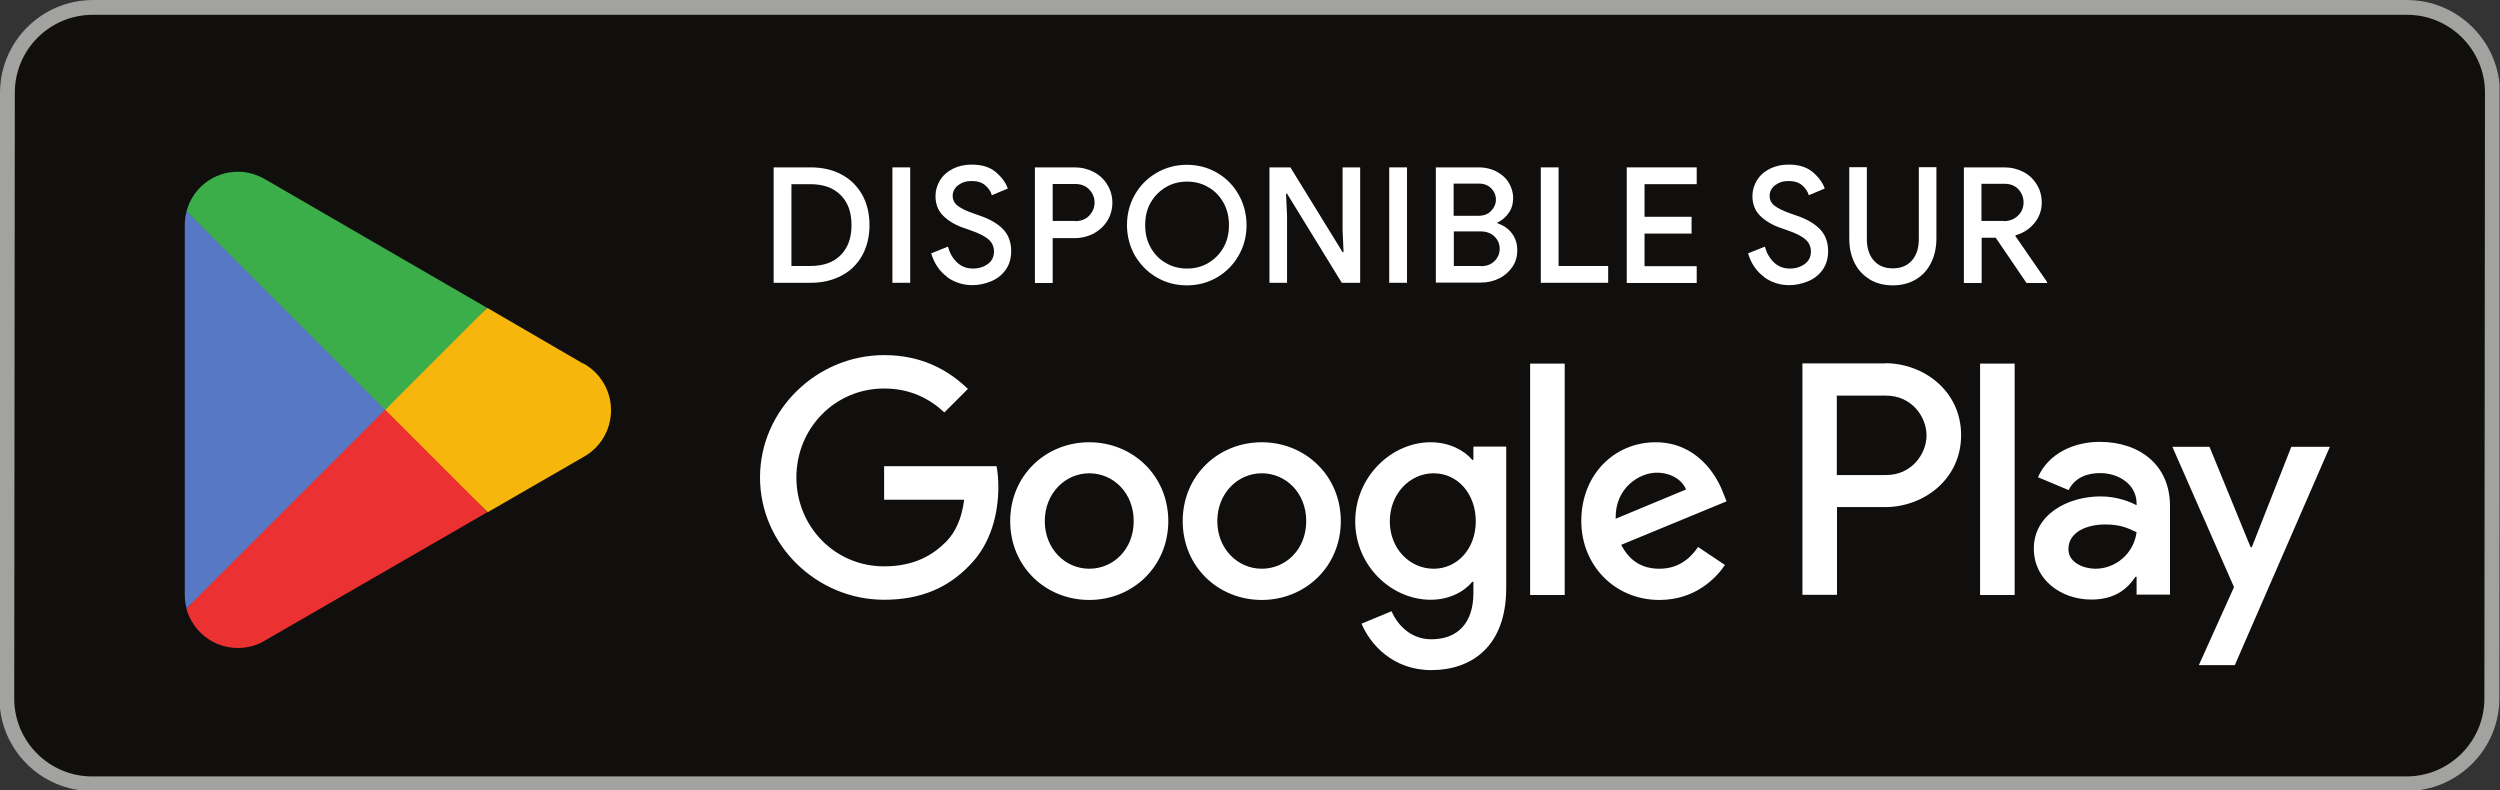 <svg xmlns="http://www.w3.org/2000/svg" xmlns:xlink="http://www.w3.org/1999/xlink" id="livetype" viewBox="0 0 126.51 40"><rect x="0" y="0" width="126.51" height="40" fill="#333333" stroke="none"/><defs><style>      .cls-1 {        fill: none;      }      .cls-2 {        fill: #3bad49;      }      .cls-3 {        fill: #eb3131;      }      .cls-4 {        clip-path: url(#clippath-1);      }      .cls-5 {        fill: #fff;      }      .cls-6 {        fill: #a2a2a1;      }      .cls-7 {        fill: #f6b60b;      }      .cls-8 {        fill: #5778c5;      }      .cls-9 {        fill: #100f0d;      }      .cls-10 {        clip-path: url(#clippath);      }    </style><clipPath id="clippath"><rect class="cls-1" x="-.01" y="0" width="126.5" height="40.03"></rect></clipPath><clipPath id="clippath-1"><rect class="cls-1" x="-.01" y="0" width="126.5" height="40.03"></rect></clipPath></defs><g id="g1702"><g id="g1704"><g id="g1706"><g class="cls-10"><g id="g1708"><path id="path1714" class="cls-9" d="M121.79,40.02H4.66C2.08,40.02-.03,37.92-.03,35.34l.03-30.66C0,2.11,2.11,0,4.69,0h117.13c2.58,0,4.69,2.11,4.69,4.69l-.03,30.66c0,2.58-2.11,4.69-4.69,4.69"></path><path id="path1716" class="cls-6" d="M121.81,0H4.69C2.11,0,0,2.11,0,4.68l-.03,30.66c0,2.58,2.11,4.69,4.69,4.69h117.13c2.58,0,4.69-2.11,4.69-4.69l.03-30.66C126.5,2.11,124.39,0,121.81,0M121.81.75c2.17,0,3.94,1.77,3.94,3.94l-.03,30.66c0,2.17-1.77,3.94-3.94,3.94H4.66c-2.17,0-3.94-1.77-3.94-3.94l.03-30.66C.75,2.51,2.52.75,4.69.75h117.13"></path><path id="path1718" class="cls-5" d="M100.2,30.11h1.75v-11.71h-1.75v11.71ZM115.95,22.61l-2,5.08h-.06l-2.08-5.08h-1.88l3.12,7.1-1.78,3.95h1.82l4.81-11.05h-1.94ZM106.04,28.78c-.57,0-1.37-.29-1.37-.99,0-.9.99-1.25,1.85-1.25.77,0,1.13.17,1.6.39-.14,1.09-1.07,1.85-2.08,1.85M106.25,22.36c-1.27,0-2.58.56-3.12,1.79l1.55.65c.33-.65.95-.86,1.6-.86.9,0,1.82.54,1.84,1.51v.12c-.32-.18-1-.45-1.82-.45-1.67,0-3.38.92-3.38,2.64,0,1.57,1.37,2.58,2.91,2.58,1.18,0,1.82-.53,2.23-1.15h.06v.9h1.69v-4.49c0-2.08-1.55-3.24-3.56-3.24M95.44,24.04h-2.49v-4.02h2.49c1.31,0,2.05,1.08,2.05,2.01s-.74,2.01-2.05,2.01M95.4,18.39h-4.19v11.71h1.75v-4.44h2.44c1.94,0,3.84-1.4,3.84-3.64s-1.9-3.64-3.84-3.64M72.55,28.78c-1.21,0-2.22-1.01-2.22-2.4s1.01-2.43,2.22-2.43,2.13,1.03,2.13,2.43-.94,2.4-2.13,2.4M74.56,23.27h-.06c-.39-.47-1.15-.89-2.1-.89-1.99,0-3.82,1.75-3.82,4s1.83,3.97,3.82,3.97c.95,0,1.71-.42,2.1-.91h.06v.57c0,1.53-.81,2.34-2.13,2.34-1.07,0-1.74-.77-2.01-1.42l-1.52.63c.44,1.06,1.6,2.35,3.53,2.35,2.05,0,3.79-1.21,3.79-4.15v-7.16h-1.66v.65ZM77.43,30.11h1.75v-11.71h-1.75v11.71ZM81.76,26.24c-.04-1.54,1.19-2.32,2.08-2.32.7,0,1.28.35,1.48.85l-3.56,1.48ZM87.19,24.92c-.33-.89-1.34-2.54-3.41-2.54s-3.76,1.62-3.76,3.99c0,2.23,1.69,3.99,3.95,3.99,1.83,0,2.88-1.12,3.32-1.77l-1.36-.91c-.45.66-1.07,1.1-1.96,1.1s-1.52-.41-1.93-1.21l5.33-2.2-.18-.45ZM44.74,23.6v1.69h4.05c-.12.95-.44,1.65-.92,2.13-.59.59-1.51,1.24-3.13,1.24-2.49,0-4.44-2.01-4.44-4.5s1.95-4.5,4.44-4.5c1.34,0,2.32.53,3.05,1.21l1.19-1.19c-1.01-.97-2.35-1.71-4.24-1.71-3.41,0-6.28,2.78-6.28,6.19s2.87,6.19,6.28,6.19c1.84,0,3.23-.6,4.32-1.74,1.12-1.12,1.46-2.69,1.46-3.96,0-.39-.03-.75-.09-1.06h-5.69ZM55.12,28.78c-1.21,0-2.25-1-2.25-2.41s1.04-2.42,2.25-2.42,2.25.98,2.25,2.42-1.04,2.41-2.25,2.41M55.12,22.38c-2.2,0-4,1.68-4,3.99s1.8,3.99,4,3.99,4-1.69,4-3.99-1.8-3.99-4-3.99M63.85,28.78c-1.21,0-2.25-1-2.25-2.41s1.04-2.42,2.25-2.42,2.25.98,2.25,2.42-1.04,2.41-2.25,2.41M63.85,22.38c-2.2,0-4,1.68-4,3.99s1.8,3.99,4,3.99,4-1.69,4-3.99-1.8-3.99-4-3.99"></path><path id="path1720" class="cls-3" d="M19.41,20.2l-9.98,10.59s0,0,0,0c.31,1.15,1.36,2,2.6,2,.5,0,.97-.13,1.37-.37l.03-.02,11.23-6.48-5.26-5.72"></path><path id="path1722" class="cls-7" d="M29.51,18.4h0s-4.85-2.82-4.85-2.82l-5.46,4.86,5.48,5.48,4.82-2.78c.85-.46,1.42-1.35,1.42-2.38s-.57-1.91-1.4-2.37"></path><path id="path1724" class="cls-8" d="M9.44,10.69c-.06.22-.09.45-.09.69v18.71c0,.24.03.47.09.69l10.32-10.32-10.32-9.78"></path><path id="path1726" class="cls-2" d="M19.49,20.74l5.16-5.16-11.22-6.5c-.41-.24-.88-.39-1.39-.39-1.25,0-2.3.85-2.6,2,0,0,0,0,0,0l10.05,10.05"></path></g></g></g><g id="g1728"><g class="cls-4"><g id="g1730"><path id="path1736" class="cls-5" d="M41,13.46c.66,0,1.18-.18,1.54-.55.37-.37.55-.87.55-1.52s-.18-1.15-.55-1.52-.88-.55-1.54-.55h-.95v4.14h.95ZM39.15,8.47h1.87c.6,0,1.13.12,1.58.37.45.24.79.59,1.04,1.03.24.44.36.95.36,1.52s-.12,1.08-.36,1.52c-.24.44-.59.79-1.04,1.03-.45.24-.97.37-1.58.37h-1.87v-5.84"></path><path id="path1738" class="cls-5" d="M45.16,8.47h.9v5.84h-.9v-5.84"></path><path id="path1740" class="cls-5" d="M47.93,14.01c-.39-.28-.65-.68-.81-1.19l.85-.34c.09.33.24.59.46.8.22.21.49.31.81.31.29,0,.54-.08.75-.23.2-.15.31-.36.31-.63,0-.24-.09-.45-.27-.61-.18-.16-.49-.32-.93-.47l-.37-.13c-.4-.14-.73-.34-.99-.59-.26-.25-.4-.59-.4-1.01,0-.29.08-.55.23-.8.15-.24.37-.44.65-.58.28-.14.6-.21.95-.21.51,0,.91.12,1.21.37.3.25.51.53.62.84l-.81.34c-.05-.2-.17-.36-.34-.51-.17-.14-.4-.21-.68-.21s-.49.07-.68.21c-.18.14-.28.32-.28.54,0,.2.08.37.25.5.17.13.42.26.77.38l.37.13c.5.17.89.4,1.16.68.27.28.41.65.41,1.11,0,.38-.1.7-.29.96-.19.26-.44.45-.74.57-.3.12-.61.19-.93.19-.48,0-.92-.14-1.3-.42"></path><path id="path1742" class="cls-5" d="M54.4,11.19c.3,0,.54-.09.72-.28s.27-.41.27-.66-.09-.47-.27-.66c-.18-.19-.42-.28-.72-.28h-1.13v1.87h1.13ZM52.37,8.47h2.01c.35,0,.67.08.96.23.29.15.52.36.69.64.17.27.26.58.26.92s-.09.65-.26.92c-.17.27-.4.48-.69.64-.29.15-.61.23-.96.23h-1.11v2.27h-.9v-5.84"></path><path id="path1744" class="cls-5" d="M61.14,13.31c.32-.19.58-.45.77-.78.19-.33.28-.71.28-1.14s-.09-.8-.28-1.14c-.19-.33-.44-.6-.77-.78-.32-.19-.68-.28-1.07-.28s-.75.09-1.07.28c-.32.19-.58.45-.77.78-.19.33-.28.71-.28,1.14s.09.8.28,1.14c.19.33.44.6.77.78.32.19.68.28,1.07.28s.75-.09,1.07-.28ZM58.52,14.03c-.46-.27-.82-.64-1.09-1.1-.26-.46-.4-.98-.4-1.54s.13-1.07.4-1.54c.26-.46.63-.83,1.09-1.1s.98-.41,1.54-.41,1.08.14,1.54.41c.46.27.82.64,1.08,1.1.26.46.4.98.4,1.54s-.13,1.07-.4,1.54c-.26.46-.63.83-1.08,1.1-.46.27-.97.41-1.54.41s-1.08-.14-1.54-.41"></path><path id="path1746" class="cls-5" d="M64.24,8.47h1.06l2.64,4.29h.05l-.05-1.13v-3.16h.89v5.84h-.93l-2.77-4.51h-.05l.05,1.13v3.38h-.89v-5.84"></path><path id="path1748" class="cls-5" d="M70.3,8.47h.9v5.84h-.9v-5.84"></path><path id="path1750" class="cls-5" d="M74.95,13.47c.28,0,.51-.09.68-.26.17-.17.26-.38.26-.62s-.09-.45-.26-.62c-.18-.17-.41-.26-.71-.26h-1.35v1.75h1.39ZM74.81,10.92c.27,0,.49-.08.65-.25.16-.17.24-.36.24-.57s-.08-.41-.24-.57c-.16-.16-.37-.24-.62-.24h-1.28v1.63h1.25ZM72.67,8.47h2.18c.31,0,.6.07.86.2.27.14.48.32.63.56.15.24.23.5.23.79s-.07.54-.22.75c-.14.21-.34.38-.57.49v.04c.3.1.55.27.73.51.18.24.27.52.27.85s-.08.6-.25.85c-.17.25-.39.44-.67.58-.28.14-.59.21-.92.21h-2.28v-5.84"></path><path id="path1752" class="cls-5" d="M77.97,8.47h.9v4.99h2.51v.85h-3.41v-5.84"></path><path id="path1754" class="cls-5" d="M82.32,8.47h3.54v.85h-2.64v1.65h2.38v.85h-2.38v1.65h2.64v.85h-3.54v-5.84"></path><path id="path1756" class="cls-5" d="M89.27,14.01c-.39-.28-.66-.68-.81-1.19l.85-.34c.09.33.24.59.46.8.22.21.49.31.81.31.29,0,.54-.08.75-.23.2-.15.31-.36.31-.63,0-.24-.09-.45-.27-.61-.18-.16-.49-.32-.93-.47l-.37-.13c-.4-.14-.73-.34-.99-.59-.26-.25-.4-.59-.4-1.01,0-.29.08-.55.23-.8.15-.24.37-.44.65-.58.28-.14.6-.21.95-.21.51,0,.91.12,1.21.37.3.25.51.53.62.84l-.81.34c-.05-.2-.17-.36-.34-.51-.17-.14-.4-.21-.68-.21s-.49.07-.68.21c-.18.14-.28.32-.28.54,0,.2.08.37.25.5.17.13.42.26.77.38l.37.13c.5.17.89.4,1.16.68.27.28.41.65.41,1.11,0,.38-.1.7-.29.96-.19.26-.44.45-.74.57-.3.12-.61.19-.93.19-.48,0-.92-.14-1.3-.42"></path><path id="path1758" class="cls-5" d="M94.62,14.14c-.33-.2-.59-.47-.77-.83-.18-.36-.27-.77-.27-1.25v-3.6h.89v3.64c0,.44.11.8.34,1.07.23.27.55.41.97.41s.75-.14.98-.41c.23-.27.34-.63.34-1.07v-3.64h.89v3.6c0,.47-.09.88-.27,1.24-.18.36-.43.64-.77.84s-.72.3-1.17.3-.82-.1-1.15-.29"></path><path id="path1760" class="cls-5" d="M101.4,11.19c.28,0,.52-.09.71-.27.19-.18.29-.4.29-.68,0-.25-.09-.47-.26-.66-.18-.19-.41-.28-.71-.28h-1.16v1.88h1.12ZM99.38,8.47h2.05c.35,0,.67.08.96.23.29.15.51.36.68.64.17.27.25.58.25.92,0,.39-.13.74-.38,1.04-.25.3-.57.5-.95.61v.04s1.6,2.32,1.6,2.32v.05h-1.04l-1.56-2.29h-.71v2.29h-.9v-5.84"></path></g></g></g></g></g></svg>